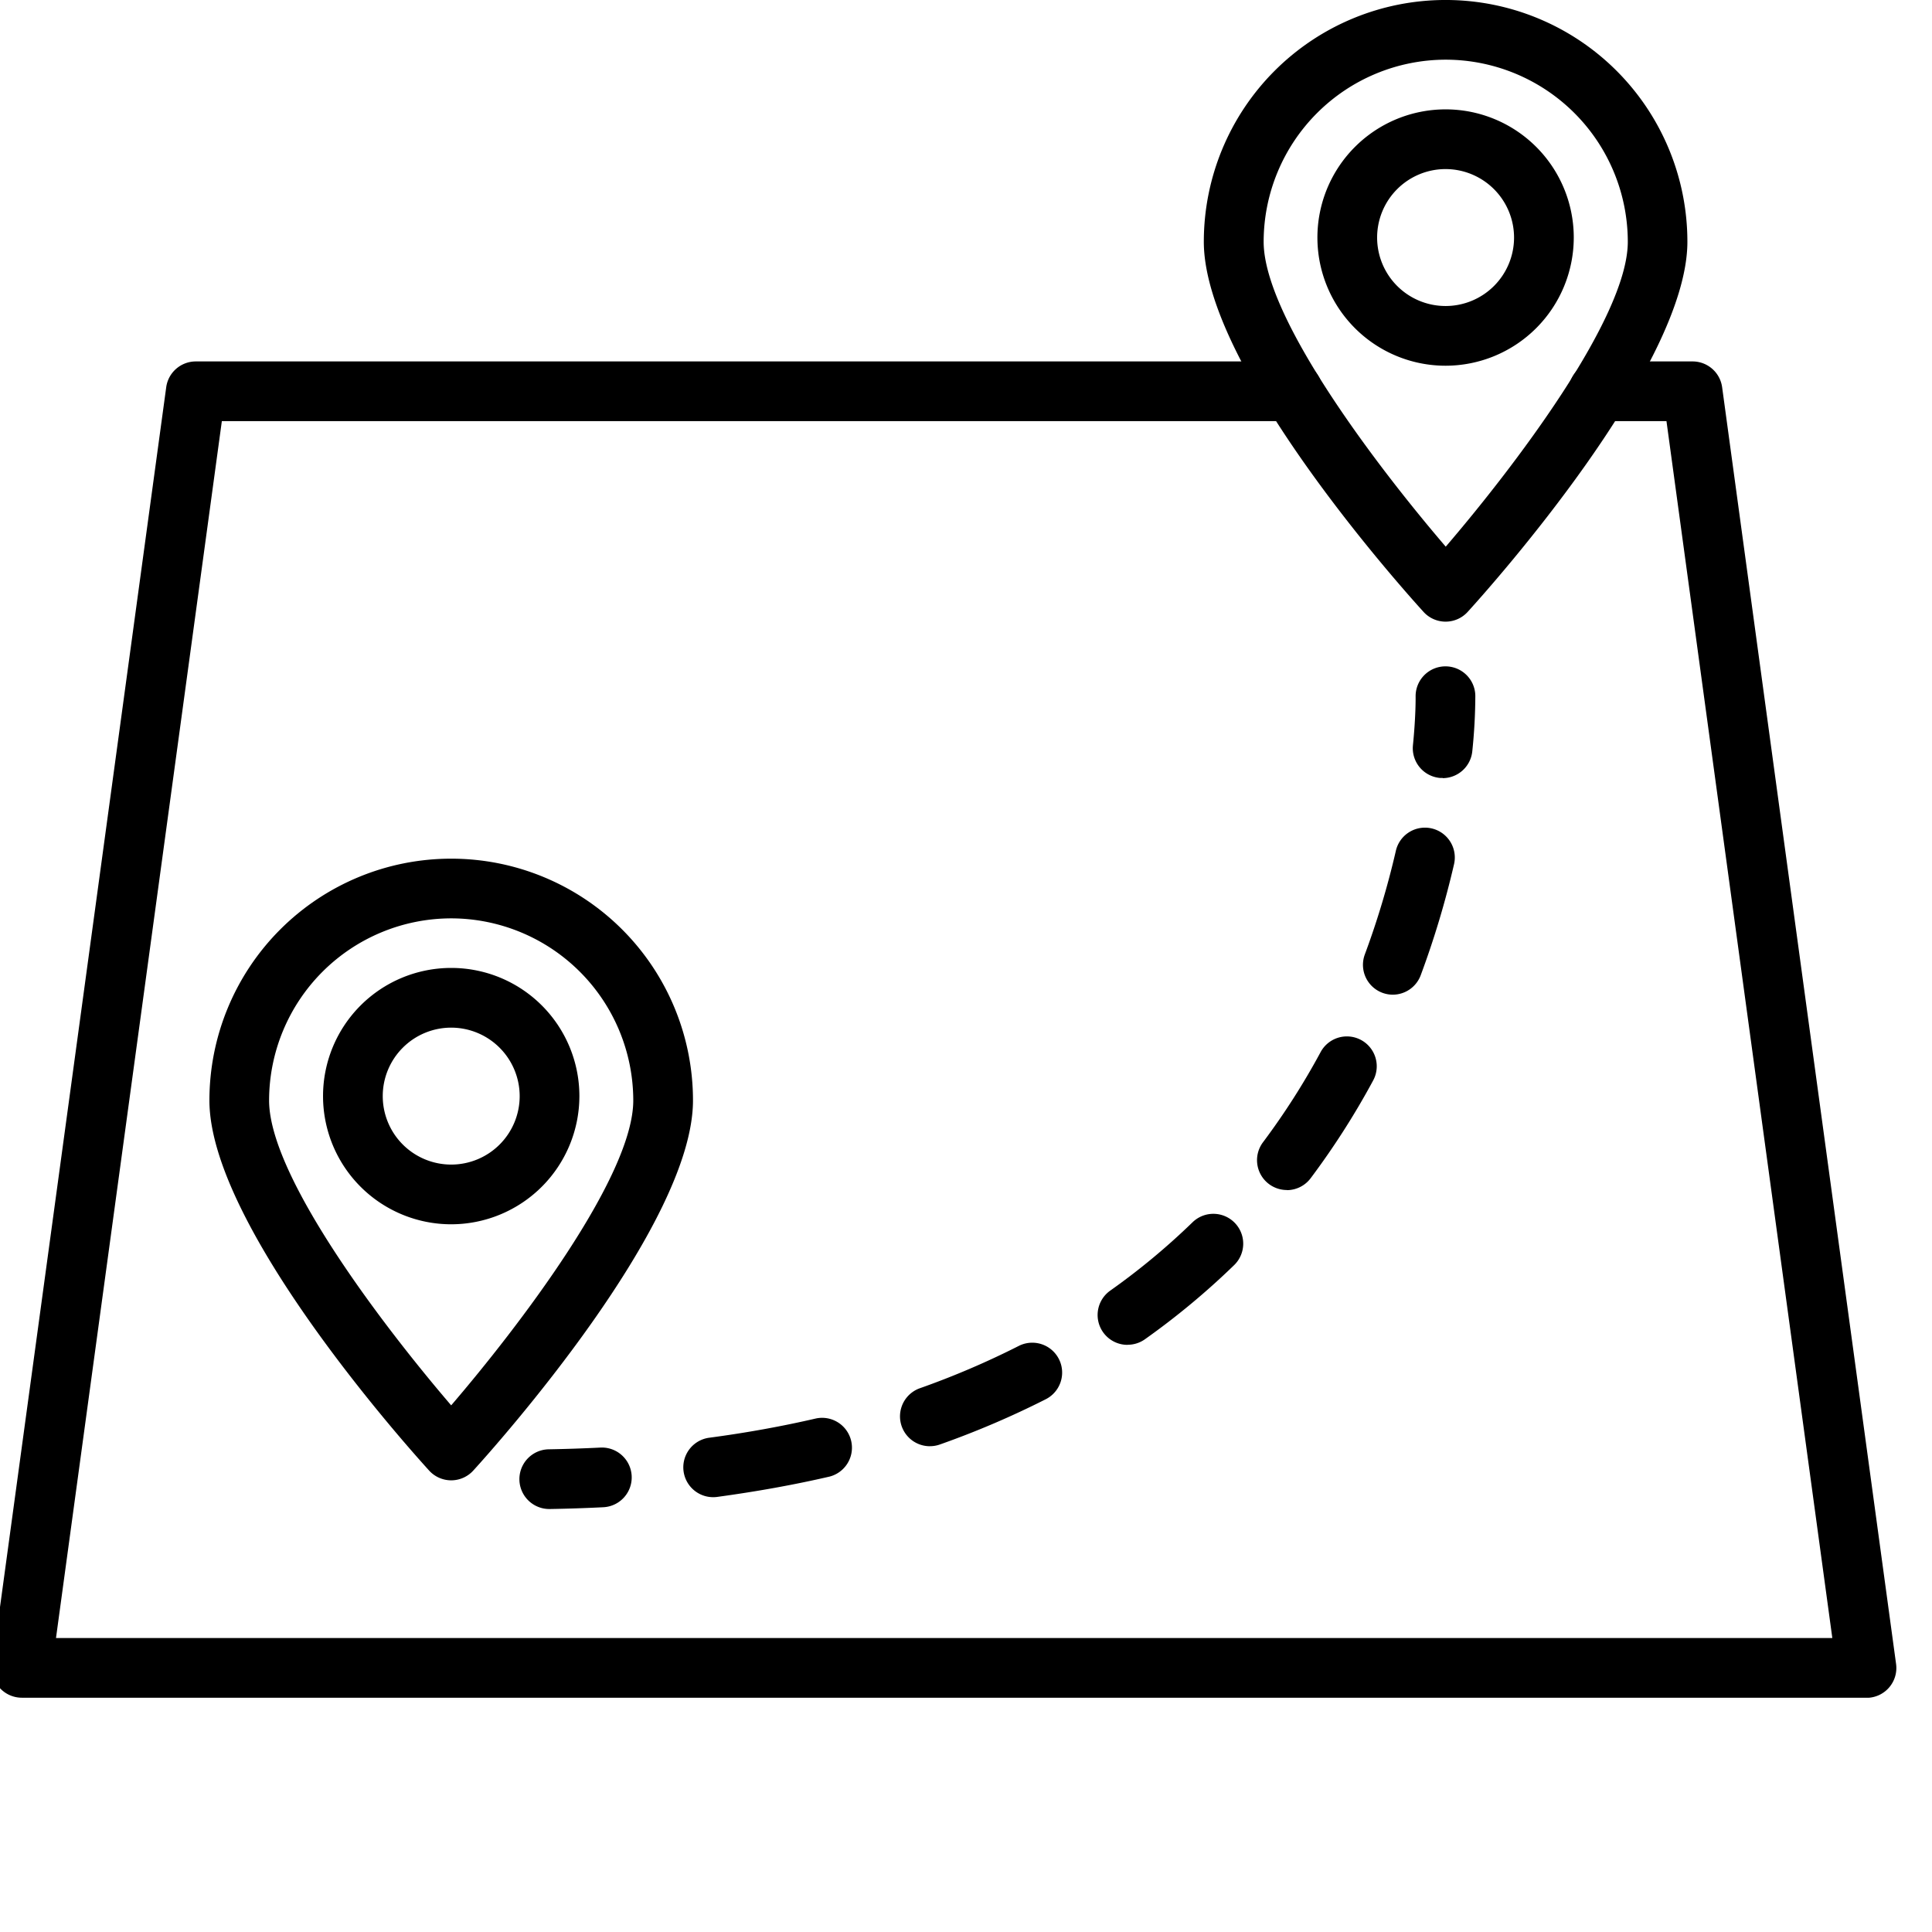 <svg xmlns="http://www.w3.org/2000/svg" xmlns:xlink="http://www.w3.org/1999/xlink" width="64" height="64" viewBox="0 0 64 64">
  <defs>
    <clipPath id="clip-path">
      <rect id="Rectangle_21028" data-name="Rectangle 21028" width="64" height="64" transform="translate(514 449)" fill="#fff" stroke="#707070" stroke-width="1"/>
    </clipPath>
    <clipPath id="clip-path-2">
      <rect id="Rectangle_21027" data-name="Rectangle 21027" width="63.086" height="56.239" fill="none"/>
    </clipPath>
  </defs>
  <g id="Mask_Group_870" data-name="Mask Group 870" transform="translate(-514 -449)" clip-path="url(#clip-path)">
    <g id="Group_24162" data-name="Group 24162" transform="translate(513.734 449)">
      <g id="Group_24161" data-name="Group 24161" clip-path="url(#clip-path-2)">
        <path id="Path_10109" data-name="Path 10109" d="M147.328,20.593a.988.988,0,0,1-.732-.324c-.745-.819-7.278-8.12-7.278-12.26a8.009,8.009,0,0,1,16.019,0c0,4.14-6.533,11.442-7.278,12.26a.989.989,0,0,1-.731.324m0-18.616A6.039,6.039,0,0,0,141.3,8.009c0,2.544,3.853,7.56,6.032,10.1,2.179-2.539,6.031-7.555,6.031-10.1a6.038,6.038,0,0,0-6.031-6.032" transform="translate(-99.174)"/>
        <path id="Path_10110" data-name="Path 10110" d="M156.626,21.067a4.246,4.246,0,1,1,4.245-4.246,4.25,4.25,0,0,1-4.245,4.246m0-6.514a2.268,2.268,0,1,0,2.267,2.268,2.271,2.271,0,0,0-2.267-2.268" transform="translate(-108.472 -8.952)"/>
        <path id="Path_10111" data-name="Path 10111" d="M33.009,119.3h0a.99.99,0,0,1-.732-.324c-.745-.819-7.278-8.121-7.278-12.26a8.009,8.009,0,1,1,16.019,0c0,4.14-6.533,11.442-7.278,12.26a.99.99,0,0,1-.732.324m0-18.616a6.039,6.039,0,0,0-6.032,6.032c0,2.543,3.853,7.56,6.032,10.1,2.179-2.539,6.032-7.556,6.032-10.1a6.039,6.039,0,0,0-6.032-6.032" transform="translate(-17.796 -70.262)"/>
        <path id="Path_10112" data-name="Path 10112" d="M42.307,119.771a4.246,4.246,0,1,1,4.246-4.246,4.25,4.25,0,0,1-4.246,4.246m0-6.514a2.268,2.268,0,1,0,2.268,2.268,2.271,2.271,0,0,0-2.268-2.268" transform="translate(-27.094 -79.215)"/>
        <path id="Path_10113" data-name="Path 10113" d="M62.1,85.818H.989A.989.989,0,0,1,.009,84.7L5.772,42.407a.989.989,0,0,1,.98-.855H43.091a.989.989,0,1,1,0,1.978H7.615L2.121,83.84H60.964L55.47,43.53H53.217a.989.989,0,1,1,0-1.978h3.117a.988.988,0,0,1,.98.855L63.076,84.7a.988.988,0,0,1-.98,1.122" transform="translate(0 -29.579)"/>
        <path id="Path_10114" data-name="Path 10114" d="M164.349,80.283c-.031,0-.063,0-.1,0a.989.989,0,0,1-.891-1.079c.1-1,.089-1.611.089-1.617a.989.989,0,0,1,.975-1h.014a.988.988,0,0,1,.989.973,18.154,18.154,0,0,1-.1,1.835.989.989,0,0,1-.983.895" transform="translate(-116.287 -54.513)"/>
        <path id="Path_10115" data-name="Path 10115" d="M80.48,117.368a.989.989,0,0,1-.129-1.97c1.216-.161,2.406-.377,3.538-.639a.989.989,0,0,1,.447,1.926c-1.193.277-2.447.5-3.725.674a.967.967,0,0,1-.131.009m7.175-1.688a.989.989,0,0,1-.331-1.921,27.514,27.514,0,0,0,3.273-1.4.989.989,0,0,1,.9,1.763,29.465,29.465,0,0,1-3.509,1.5.981.981,0,0,1-.33.057m6.55-3.357a.989.989,0,0,1-.573-1.8,22.942,22.942,0,0,0,2.72-2.259.989.989,0,1,1,1.378,1.419,24.97,24.97,0,0,1-2.954,2.455.985.985,0,0,1-.571.182m5.273-5.126a.989.989,0,0,1-.79-1.583,23.881,23.881,0,0,0,1.908-2.986.989.989,0,0,1,1.741.939,25.875,25.875,0,0,1-2.067,3.234.987.987,0,0,1-.792.4m3.51-6.475a.989.989,0,0,1-.927-1.334,27.705,27.705,0,0,0,1.024-3.416.989.989,0,1,1,1.927.445,29.759,29.759,0,0,1-1.1,3.661.99.99,0,0,1-.927.644" transform="translate(-56.586 -67.772)"/>
        <path id="Path_10116" data-name="Path 10116" d="M61.654,168.45a.989.989,0,0,1-.016-1.978c.569-.01,1.139-.029,1.7-.057a.989.989,0,1,1,.1,1.976c-.579.029-1.172.049-1.762.059Z" transform="translate(-43.185 -118.462)"/>
      </g>
    </g>
  </g>
</svg>
